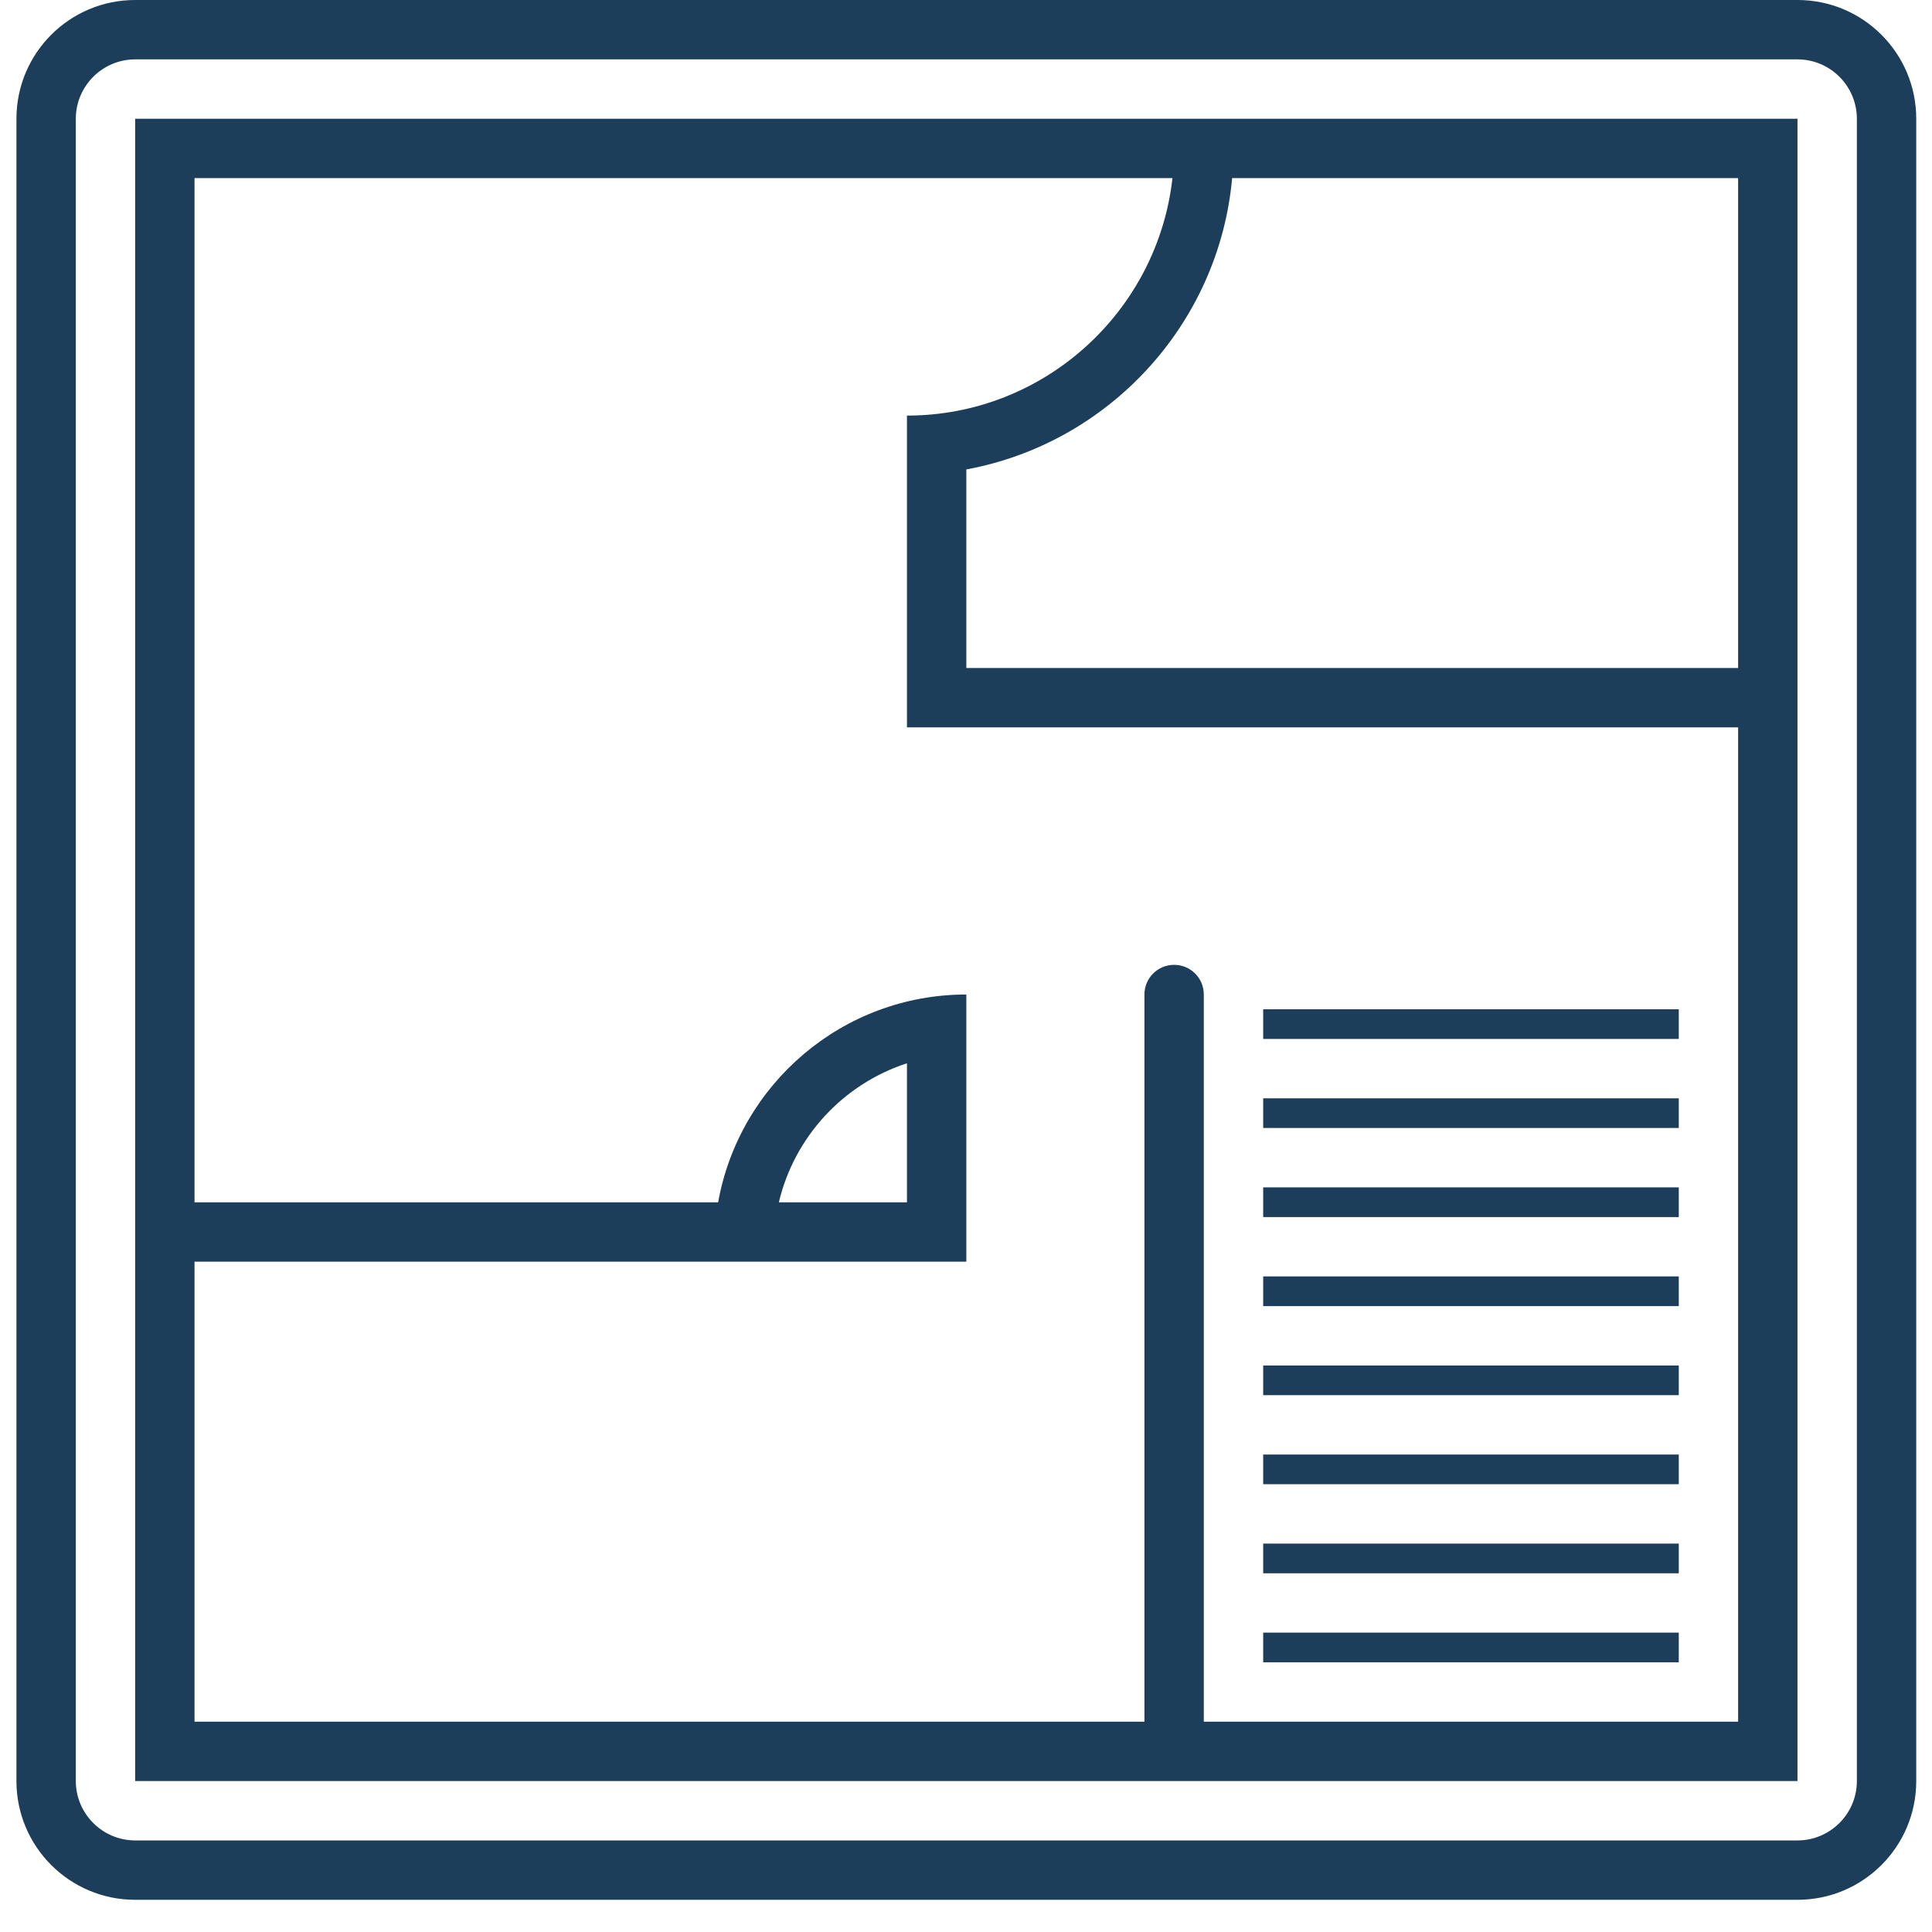 <svg xmlns="http://www.w3.org/2000/svg" xmlns:xlink="http://www.w3.org/1999/xlink" width="60" zoomAndPan="magnify" viewBox="0 0 45 45" height="60" preserveAspectRatio="xMidYMid meet" version="1.0"><defs><clipPath id="afc19c7efa"><path d="M 0.383 0 L 44.633 0 L 44.633 44.25 L 0.383 44.25 Z M 0.383 0 " clip-rule="nonzero"/></clipPath></defs><g clip-path="url(#afc19c7efa)"><path fill="#1c3e5a" d="M 41.867 0 L 3.148 0 C 1.621 0 0.383 1.238 0.383 2.766 L 0.383 41.484 C 0.383 43.012 1.621 44.25 3.148 44.25 L 41.867 44.25 C 43.395 44.25 44.633 43.012 44.633 41.484 L 44.633 2.766 C 44.633 1.238 43.395 0 41.867 0 Z M 43.25 41.484 C 43.25 42.246 42.629 42.867 41.867 42.867 L 3.148 42.867 C 2.387 42.867 1.766 42.246 1.766 41.484 L 1.766 2.766 C 1.766 2.004 2.387 1.383 3.148 1.383 L 41.867 1.383 C 42.629 1.383 43.25 2.004 43.25 2.766 Z M 43.25 41.484 " fill-opacity="1" fill-rule="nonzero"/></g><path fill="#1c3e5a" d="M 3.148 41.484 L 41.867 41.484 L 41.867 2.766 L 3.148 2.766 Z M 40.484 4.148 L 40.484 15.559 L 22.508 15.559 L 22.508 10.934 C 25.82 10.324 28.391 7.559 28.699 4.148 Z M 4.531 29.387 L 22.508 29.387 L 22.508 23.164 C 19.621 23.164 17.219 25.254 16.727 28.004 L 4.531 28.004 L 4.531 4.148 L 27.309 4.148 C 26.961 7.254 24.324 9.68 21.125 9.68 L 21.125 16.941 L 40.484 16.941 L 40.484 40.102 L 28.039 40.102 L 28.039 23.164 C 28.039 22.781 27.73 22.473 27.348 22.473 C 26.965 22.473 26.656 22.781 26.656 23.164 L 26.656 40.102 L 4.531 40.102 Z M 18.141 28.004 C 18.504 26.473 19.645 25.246 21.125 24.766 L 21.125 28.004 Z M 18.141 28.004 " fill-opacity="1" fill-rule="nonzero"/><path fill="#1c3e5a" d="M 29.422 38.027 L 39.102 38.027 L 39.102 38.719 L 29.422 38.719 Z M 29.422 38.027 " fill-opacity="1" fill-rule="nonzero"/><path fill="#1c3e5a" d="M 29.422 35.953 L 39.102 35.953 L 39.102 36.645 L 29.422 36.645 Z M 29.422 35.953 " fill-opacity="1" fill-rule="nonzero"/><path fill="#1c3e5a" d="M 29.422 33.879 L 39.102 33.879 L 39.102 34.57 L 29.422 34.57 Z M 29.422 33.879 " fill-opacity="1" fill-rule="nonzero"/><path fill="#1c3e5a" d="M 29.422 31.805 L 39.102 31.805 L 39.102 32.496 L 29.422 32.496 Z M 29.422 31.805 " fill-opacity="1" fill-rule="nonzero"/><path fill="#1c3e5a" d="M 29.422 29.73 L 39.102 29.73 L 39.102 30.422 L 29.422 30.422 Z M 29.422 29.73 " fill-opacity="1" fill-rule="nonzero"/><path fill="#1c3e5a" d="M 29.422 27.656 L 39.102 27.656 L 39.102 28.348 L 29.422 28.348 Z M 29.422 27.656 " fill-opacity="1" fill-rule="nonzero"/><path fill="#1c3e5a" d="M 29.422 25.582 L 39.102 25.582 L 39.102 26.273 L 29.422 26.273 Z M 29.422 25.582 " fill-opacity="1" fill-rule="nonzero"/><path fill="#1c3e5a" d="M 29.422 23.508 L 39.102 23.508 L 39.102 24.199 L 29.422 24.199 Z M 29.422 23.508 " fill-opacity="1" fill-rule="nonzero"/></svg>